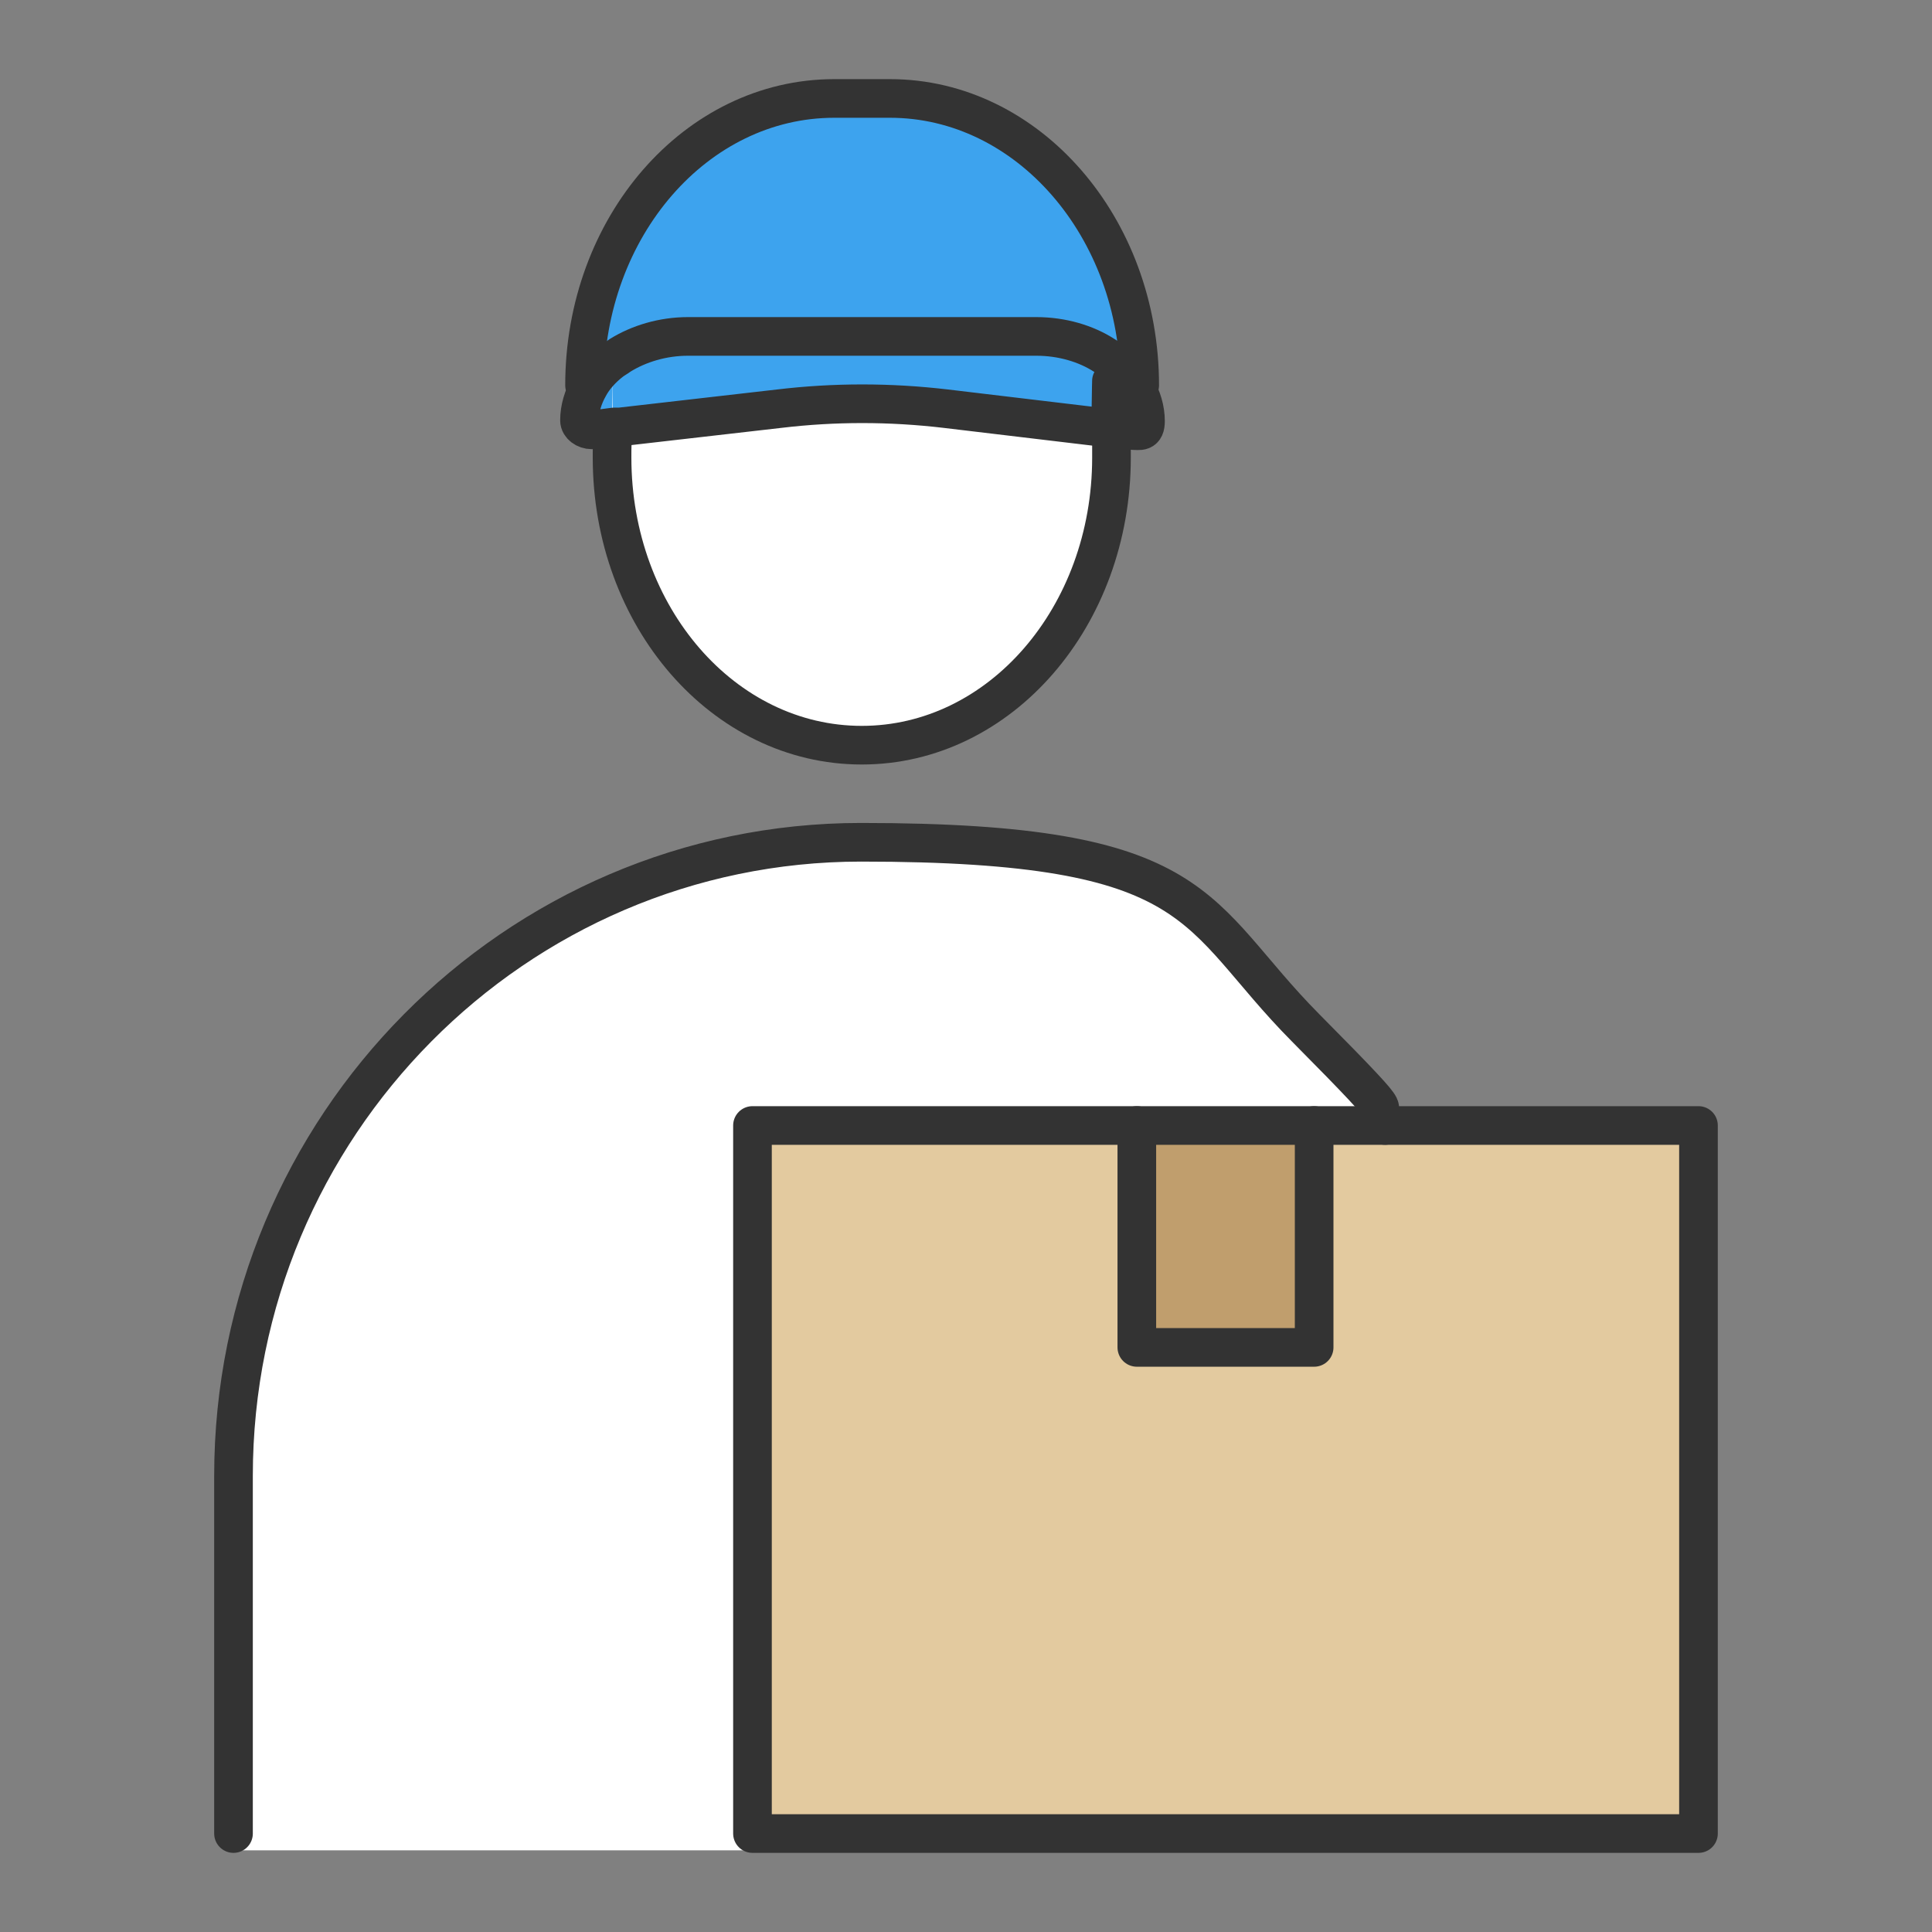 <svg width="100" height="100" viewBox="0 0 100 100" fill="none" xmlns="http://www.w3.org/2000/svg">
<rect x="0" y="0" width="100" height="100" fill="#808080" stroke="none"/>
<path d="M67.571 53.193C69.107 54.742 70.493 56.404 71.692 58.255H38.948V95.773H12.086V76.391C12.086 58.293 26.66 43.596 44.568 43.596C62.475 43.596 61.689 47.261 67.571 53.193Z" fill="white"/>
<path d="M68.02 58.255H58.842V69.741H68.02V58.255Z" fill="#C09E6D"/>
<path d="M87.913 58.255V94.904H38.948V58.255H58.841V69.741H68.02V58.255H71.692H87.913Z" fill="#E3CA9F"/>
<path d="M57.455 22.173H57.156L48.914 21.191C46.029 20.851 43.144 20.851 40.297 21.191L32.055 22.136H31.755L30.594 22.287C30.256 22.287 29.957 22.06 29.957 21.795C29.957 21.191 30.144 20.586 30.444 20.057C30.706 19.566 31.118 19.113 31.605 18.735C31.755 18.622 31.905 18.546 32.055 18.433C33.029 17.828 34.265 17.45 35.576 17.45H53.597C54.945 17.45 56.182 17.828 57.118 18.433C57.83 18.848 58.355 19.415 58.729 20.057C59.029 20.586 59.216 21.191 59.216 21.795C59.216 22.4 58.916 22.287 58.579 22.287L57.418 22.136L57.455 22.173Z" fill="#3DA3EE"/>
<path d="M57.156 18.433C56.182 17.828 54.945 17.451 53.634 17.451H35.614C34.265 17.451 33.029 17.828 32.092 18.433C31.942 18.546 31.793 18.622 31.643 18.735C31.156 19.113 30.744 19.566 30.481 20.058L30.294 19.944C30.294 11.745 36.063 5.096 43.219 5.096H46.104C53.222 5.096 59.029 11.745 59.029 19.944L58.842 20.058C58.467 19.415 57.905 18.886 57.23 18.433H57.156Z" fill="#3DA3EE"/>
<path d="M57.455 22.173C57.493 22.665 57.53 23.193 57.53 23.685C57.53 31.921 51.761 38.571 44.605 38.571C37.45 38.571 31.68 31.921 31.68 23.685C31.68 15.448 31.68 22.665 31.755 22.173H32.055L40.297 21.191C43.182 20.851 46.066 20.851 48.914 21.191L57.156 22.136H57.455V22.173Z" fill="white"/>
<path d="M31.755 22.173C31.68 22.665 31.68 23.193 31.68 23.685C31.68 31.921 37.45 38.571 44.605 38.571C51.761 38.571 57.53 31.921 57.53 23.685C57.53 15.448 57.53 22.665 57.455 22.173" stroke="#333333" stroke-width="2" stroke-linecap="round" stroke-linejoin="round"/>
<path d="M30.256 19.944C30.256 11.745 36.026 5.096 43.181 5.096H46.066C53.184 5.096 58.991 11.745 58.991 19.944" stroke="#333333" stroke-width="2" stroke-linecap="round" stroke-linejoin="round"/>
<path d="M58.804 20.058C59.104 20.587 59.291 21.191 59.291 21.796C59.291 22.4 58.991 22.287 58.654 22.287L57.493 22.136H57.193L48.951 21.153C46.066 20.813 43.181 20.813 40.334 21.153L32.092 22.098H31.792L30.631 22.249C30.294 22.249 29.994 22.022 29.994 21.758C29.994 21.153 30.181 20.549 30.481 20.02C30.743 19.529 31.155 19.075 31.643 18.697C31.792 18.584 31.942 18.509 32.092 18.395C33.066 17.791 34.303 17.413 35.614 17.413H53.634C54.983 17.413 56.219 17.791 57.156 18.395C57.867 18.811 58.392 19.378 58.767 20.02L58.804 20.058Z" stroke="#333333" stroke-width="2" stroke-linecap="round" stroke-linejoin="round"/>
<path d="M71.692 58.255H87.913V94.904H38.948V58.255H58.841H68.02H71.692Z" stroke="#333333" stroke-width="2" stroke-linecap="round" stroke-linejoin="round"/>
<path d="M68.02 58.255V69.741H58.842V58.255" stroke="#333333" stroke-width="2" stroke-linecap="round" stroke-linejoin="round"/>
<path d="M12.086 94.904V76.391C12.086 58.293 26.66 43.596 44.568 43.596C62.475 43.596 61.689 47.261 67.571 53.193C73.452 59.124 70.493 56.404 71.692 58.255" stroke="#333333" stroke-width="2" stroke-linecap="round" stroke-linejoin="round"/>
</svg>
